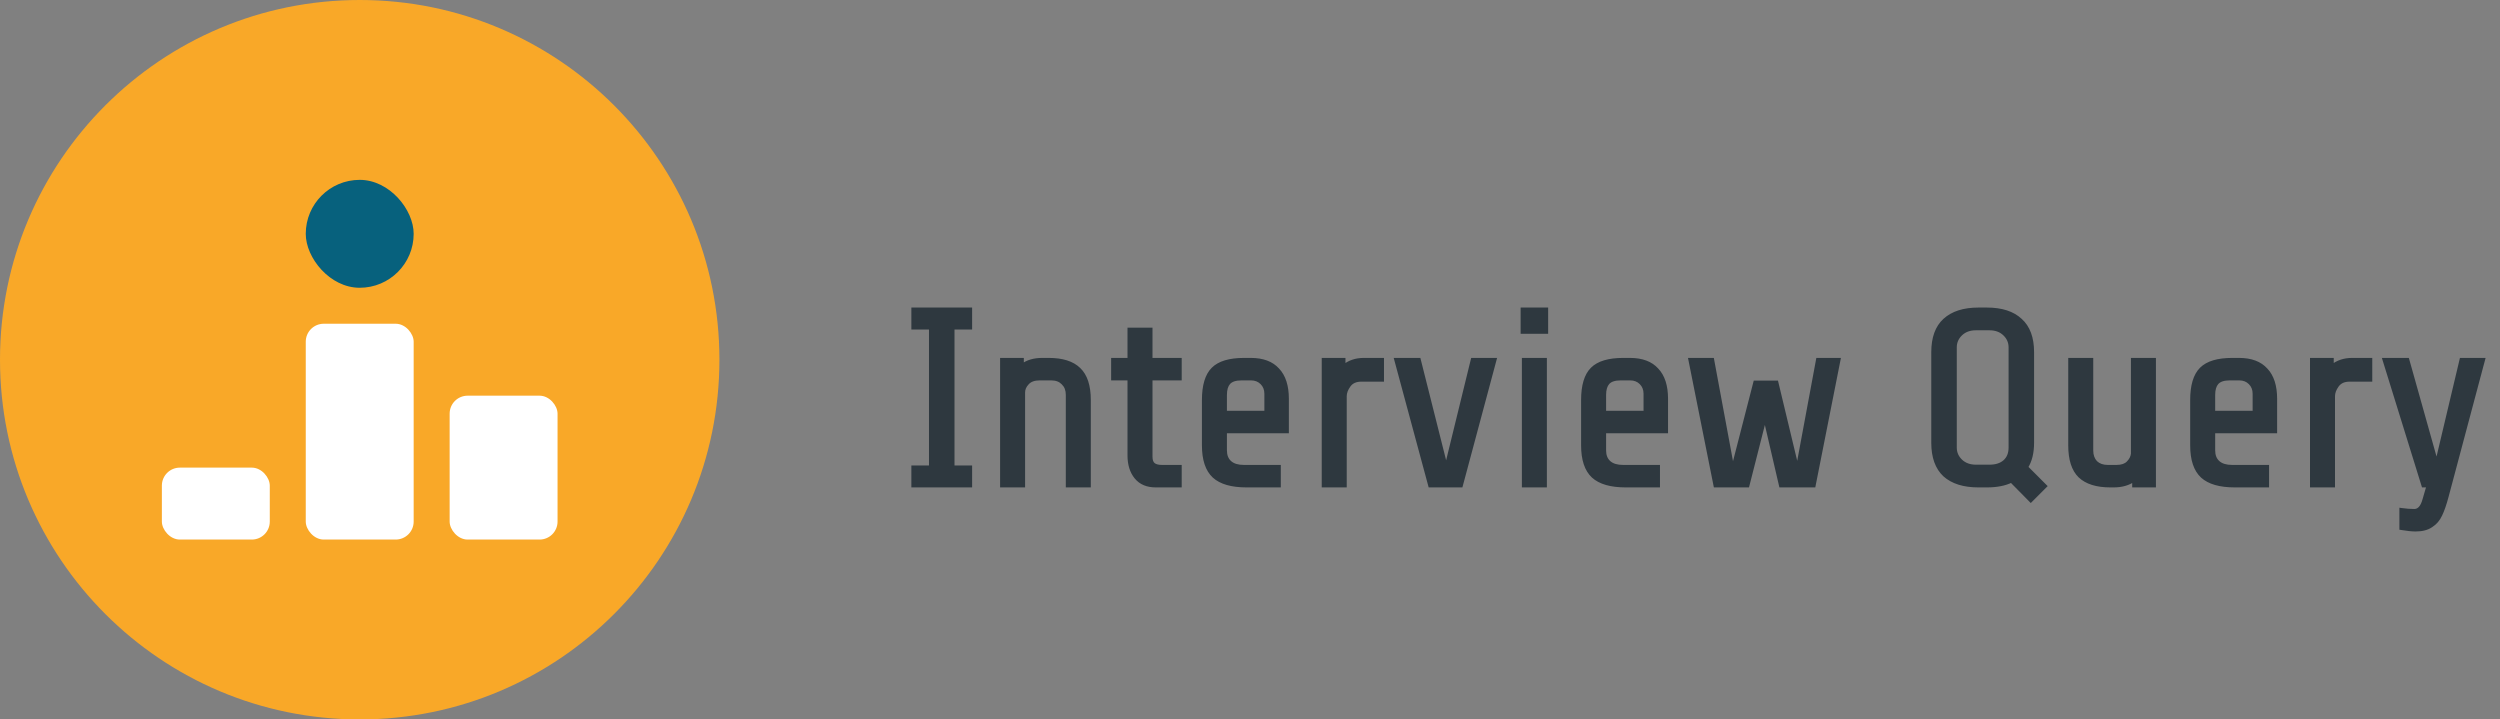 <svg width="139" height="40" viewBox="0 0 139 40" fill="none" xmlns="http://www.w3.org/2000/svg">
  <rect x="0" y="0" width="139" height="40" fill="#808080" stroke="none"/>
  <path d="M50.772 27V25.978H51.752V18.222H50.772V17.2H53.95V18.222H52.97V25.978H53.95V27H50.772ZM55.705 20H56.825V20.336C57.115 20.112 57.488 20 57.945 20H58.309C59.065 20 59.625 20.177 59.989 20.532C60.363 20.887 60.549 21.456 60.549 22.24V27H59.359V21.96C59.359 21.68 59.275 21.461 59.107 21.302C58.949 21.134 58.729 21.05 58.449 21.05H57.805C57.497 21.05 57.269 21.134 57.119 21.302C56.97 21.461 56.895 21.633 56.895 21.82V27H55.705V20ZM64.259 27C63.783 27 63.419 26.846 63.167 26.538C62.915 26.23 62.789 25.824 62.789 25.32V21.05H61.879V20H62.789V18.32H63.979V20H65.603V21.05H63.979V25.39C63.979 25.595 64.031 25.74 64.133 25.824C64.236 25.908 64.394 25.95 64.609 25.95H65.603V27H64.259ZM69.307 27C68.485 27 67.883 26.827 67.501 26.482C67.118 26.127 66.927 25.553 66.927 24.76V22.24C66.927 21.437 67.099 20.863 67.445 20.518C67.79 20.173 68.364 20 69.167 20H69.545C70.207 20 70.707 20.187 71.043 20.56C71.388 20.924 71.561 21.461 71.561 22.17V23.99H68.117V25.04C68.117 25.329 68.205 25.553 68.383 25.712C68.56 25.871 68.821 25.95 69.167 25.95H71.113V27H69.307ZM70.399 22.94V21.89C70.399 21.647 70.319 21.447 70.161 21.288C70.002 21.129 69.801 21.05 69.559 21.05H69.027C68.691 21.05 68.453 21.129 68.313 21.288C68.182 21.437 68.117 21.661 68.117 21.96V22.94H70.399ZM73.588 20H74.708V20.378C75.016 20.126 75.39 20 75.828 20H76.85V21.12H75.688C75.38 21.12 75.152 21.223 75.002 21.428C74.853 21.633 74.778 21.834 74.778 22.03V27H73.588V20ZM81.232 27H79.51L77.62 20H78.894L80.406 26.006L81.876 20H83.108L81.232 27ZM84.647 18.46V17.2H85.977V18.46H84.647ZM84.717 27V20H85.907V27H84.717ZM90.389 27C89.567 27 88.966 26.827 88.583 26.482C88.2 26.127 88.009 25.553 88.009 24.76V22.24C88.009 21.437 88.181 20.863 88.527 20.518C88.872 20.173 89.446 20 90.249 20H90.627C91.29 20 91.789 20.187 92.125 20.56C92.47 20.924 92.643 21.461 92.643 22.17V23.99H89.199V25.04C89.199 25.329 89.287 25.553 89.465 25.712C89.642 25.871 89.903 25.95 90.249 25.95H92.195V27H90.389ZM91.481 22.94V21.89C91.481 21.647 91.401 21.447 91.243 21.288C91.084 21.129 90.883 21.05 90.641 21.05H90.109C89.773 21.05 89.535 21.129 89.395 21.288C89.264 21.437 89.199 21.661 89.199 21.96V22.94H91.481ZM100.848 27H99.014L98.132 23.206L97.166 27H95.374L93.974 20H95.206L96.34 26.104L97.586 21.26H98.776L99.938 26.104L101.072 20H102.234L100.848 27ZM111.833 26.734C111.469 26.911 111.017 27 110.475 27H109.999C109.187 27 108.562 26.804 108.123 26.412C107.694 26.011 107.479 25.413 107.479 24.62V19.58C107.479 18.787 107.694 18.194 108.123 17.802C108.562 17.401 109.187 17.2 109.999 17.2H110.475C111.287 17.2 111.908 17.401 112.337 17.802C112.776 18.194 112.995 18.787 112.995 19.58V24.62C112.995 25.171 112.883 25.623 112.659 25.978L113.709 27.028L112.911 27.826L111.833 26.734ZM111.777 19.314C111.777 19.025 111.67 18.777 111.455 18.572C111.241 18.367 110.961 18.264 110.615 18.264H109.859C109.514 18.264 109.234 18.367 109.019 18.572C108.805 18.777 108.697 19.025 108.697 19.314V24.886C108.697 25.175 108.805 25.423 109.019 25.628C109.234 25.833 109.514 25.936 109.859 25.936H110.615C110.97 25.936 111.25 25.847 111.455 25.67C111.67 25.483 111.777 25.222 111.777 24.886V19.314ZM118.65 26.678C118.342 26.893 117.969 27 117.53 27H117.334C116.578 27 116.014 26.823 115.64 26.468C115.276 26.113 115.094 25.544 115.094 24.76V20H116.284V25.04C116.284 25.32 116.364 25.544 116.522 25.712C116.69 25.871 116.914 25.95 117.194 25.95H117.67C117.969 25.95 118.188 25.875 118.328 25.726C118.478 25.577 118.562 25.409 118.58 25.222V20H119.77V27H118.65V26.678ZM124.254 27C123.433 27 122.831 26.827 122.448 26.482C122.065 26.127 121.874 25.553 121.874 24.76V22.24C121.874 21.437 122.047 20.863 122.392 20.518C122.737 20.173 123.311 20 124.114 20H124.492C125.155 20 125.654 20.187 125.99 20.56C126.335 20.924 126.508 21.461 126.508 22.17V23.99H123.064V25.04C123.064 25.329 123.153 25.553 123.33 25.712C123.507 25.871 123.769 25.95 124.114 25.95H126.06V27H124.254ZM125.346 22.94V21.89C125.346 21.647 125.267 21.447 125.108 21.288C124.949 21.129 124.749 21.05 124.506 21.05H123.974C123.638 21.05 123.4 21.129 123.26 21.288C123.129 21.437 123.064 21.661 123.064 21.96V22.94H125.346ZM128.536 20H129.656V20.378C129.964 20.126 130.337 20 130.776 20H131.798V21.12H130.636C130.328 21.12 130.099 21.223 129.95 21.428C129.8 21.633 129.726 21.834 129.726 22.03V27H128.536V20ZM136.04 27.616C135.928 28.036 135.811 28.372 135.69 28.624C135.568 28.885 135.396 29.086 135.172 29.226C134.957 29.375 134.668 29.45 134.304 29.45C134.108 29.45 133.842 29.422 133.506 29.366V28.344C133.767 28.381 134.01 28.4 134.234 28.4C134.495 28.4 134.682 28.19 134.794 27.77L135.018 27H134.738L132.568 20H133.856L135.48 25.782L136.852 20H138.07L136.04 27.616Z" fill="#2E383F"/>
  <path d="M50.772 27H50.672V27.1H50.772V27ZM50.772 25.978V25.878H50.672V25.978H50.772ZM51.752 25.978V26.078H51.852V25.978H51.752ZM51.752 18.222H51.852V18.122H51.752V18.222ZM50.772 18.222H50.672V18.322H50.772V18.222ZM50.772 17.2V17.1H50.672V17.2H50.772ZM53.95 17.2H54.05V17.1H53.95V17.2ZM53.95 18.222V18.322H54.05V18.222H53.95ZM52.97 18.222V18.122H52.87V18.222H52.97ZM52.97 25.978H52.87V26.078H52.97V25.978ZM53.95 25.978H54.05V25.878H53.95V25.978ZM53.95 27V27.1H54.05V27H53.95ZM50.872 27V25.978H50.672V27H50.872ZM50.772 26.078H51.752V25.878H50.772V26.078ZM51.852 25.978V18.222H51.652V25.978H51.852ZM51.752 18.122H50.772V18.322H51.752V18.122ZM50.872 18.222V17.2H50.672V18.222H50.872ZM50.772 17.3H53.95V17.1H50.772V17.3ZM53.85 17.2V18.222H54.05V17.2H53.85ZM53.95 18.122H52.97V18.322H53.95V18.122ZM52.87 18.222V25.978H53.07V18.222H52.87ZM52.97 26.078H53.95V25.878H52.97V26.078ZM53.85 25.978V27H54.05V25.978H53.85ZM53.95 26.9H50.772V27.1H53.95V26.9ZM55.705 20V19.9H55.605V20H55.705ZM56.825 20H56.925V19.9H56.825V20ZM56.825 20.336H56.725V20.54L56.887 20.415L56.825 20.336ZM59.989 20.532L59.92 20.604L59.921 20.605L59.989 20.532ZM60.549 27V27.1H60.649V27H60.549ZM59.359 27H59.259V27.1H59.359V27ZM59.107 21.302L59.035 21.371L59.039 21.375L59.107 21.302ZM57.119 21.302L57.192 21.371L57.194 21.368L57.119 21.302ZM56.895 27V27.1H56.995V27H56.895ZM55.705 27H55.605V27.1H55.705V27ZM55.705 20.1H56.825V19.9H55.705V20.1ZM56.725 20V20.336H56.925V20H56.725ZM56.887 20.415C57.154 20.208 57.505 20.1 57.945 20.1V19.9C57.472 19.9 57.075 20.016 56.764 20.257L56.887 20.415ZM57.945 20.1H58.309V19.9H57.945V20.1ZM58.309 20.1C59.052 20.1 59.582 20.274 59.92 20.604L60.059 20.46C59.669 20.08 59.079 19.9 58.309 19.9V20.1ZM59.921 20.605C60.266 20.932 60.449 21.469 60.449 22.24H60.649C60.649 21.443 60.46 20.841 60.058 20.459L59.921 20.605ZM60.449 22.24V27H60.649V22.24H60.449ZM60.549 26.9H59.359V27.1H60.549V26.9ZM59.459 27V21.96H59.259V27H59.459ZM59.459 21.96C59.459 21.659 59.368 21.411 59.176 21.229L59.039 21.375C59.183 21.511 59.259 21.701 59.259 21.96H59.459ZM59.18 21.233C58.999 21.041 58.751 20.95 58.449 20.95V21.15C58.708 21.15 58.899 21.227 59.035 21.371L59.18 21.233ZM58.449 20.95H57.805V21.15H58.449V20.95ZM57.805 20.95C57.48 20.95 57.219 21.039 57.045 21.236L57.194 21.368C57.318 21.229 57.515 21.15 57.805 21.15V20.95ZM57.047 21.233C56.883 21.407 56.795 21.604 56.795 21.82H56.995C56.995 21.663 57.057 21.514 57.192 21.37L57.047 21.233ZM56.795 21.82V27H56.995V21.82H56.795ZM56.895 26.9H55.705V27.1H56.895V26.9ZM55.805 27V20H55.605V27H55.805ZM63.167 26.538L63.09 26.601L63.167 26.538ZM62.789 21.05H62.889V20.95H62.789V21.05ZM61.879 21.05H61.779V21.15H61.879V21.05ZM61.879 20V19.9H61.779V20H61.879ZM62.789 20V20.1H62.889V20H62.789ZM62.789 18.32V18.22H62.689V18.32H62.789ZM63.979 18.32H64.079V18.22H63.979V18.32ZM63.979 20H63.879V20.1H63.979V20ZM65.603 20H65.703V19.9H65.603V20ZM65.603 21.05V21.15H65.703V21.05H65.603ZM63.979 21.05V20.95H63.879V21.05H63.979ZM64.133 25.824L64.196 25.747H64.196L64.133 25.824ZM65.603 25.95H65.703V25.85H65.603V25.95ZM65.603 27V27.1H65.703V27H65.603ZM64.259 26.9C63.807 26.9 63.474 26.755 63.245 26.475L63.09 26.601C63.364 26.937 63.76 27.1 64.259 27.1V26.9ZM63.245 26.475C63.011 26.189 62.889 25.807 62.889 25.32H62.689C62.689 25.841 62.82 26.271 63.09 26.601L63.245 26.475ZM62.889 25.32V21.05H62.689V25.32H62.889ZM62.789 20.95H61.879V21.15H62.789V20.95ZM61.979 21.05V20H61.779V21.05H61.979ZM61.879 20.1H62.789V19.9H61.879V20.1ZM62.889 20V18.32H62.689V20H62.889ZM62.789 18.42H63.979V18.22H62.789V18.42ZM63.879 18.32V20H64.079V18.32H63.879ZM63.979 20.1H65.603V19.9H63.979V20.1ZM65.503 20V21.05H65.703V20H65.503ZM65.603 20.95H63.979V21.15H65.603V20.95ZM63.879 21.05V25.39H64.079V21.05H63.879ZM63.879 25.39C63.879 25.609 63.934 25.79 64.07 25.901L64.196 25.747C64.127 25.69 64.079 25.582 64.079 25.39H63.879ZM64.07 25.901C64.198 26.007 64.385 26.05 64.609 26.05V25.85C64.404 25.85 64.273 25.809 64.196 25.747L64.07 25.901ZM64.609 26.05H65.603V25.85H64.609V26.05ZM65.503 25.95V27H65.703V25.95H65.503ZM65.603 26.9H64.259V27.1H65.603V26.9ZM67.501 26.482L67.433 26.555L67.434 26.556L67.501 26.482ZM67.445 20.518L67.374 20.447L67.445 20.518ZM71.043 20.56L70.968 20.627L70.97 20.629L71.043 20.56ZM71.561 23.99V24.09H71.661V23.99H71.561ZM68.117 23.99V23.89H68.017V23.99H68.117ZM68.383 25.712L68.45 25.637L68.383 25.712ZM71.113 25.95H71.213V25.85H71.113V25.95ZM71.113 27V27.1H71.213V27H71.113ZM70.399 22.94V23.04H70.499V22.94H70.399ZM70.161 21.288L70.231 21.217L70.161 21.288ZM68.313 21.288L68.238 21.222L68.237 21.222L68.313 21.288ZM68.117 22.94H68.017V23.04H68.117V22.94ZM69.307 26.9C68.496 26.9 67.924 26.729 67.568 26.408L67.434 26.556C67.843 26.926 68.475 27.1 69.307 27.1V26.9ZM67.569 26.409C67.215 26.081 67.027 25.54 67.027 24.76H66.827C66.827 25.567 67.021 26.174 67.433 26.555L67.569 26.409ZM67.027 24.76V22.24H66.827V24.76H67.027ZM67.027 22.24C67.027 21.448 67.198 20.906 67.516 20.589L67.374 20.447C67.001 20.82 66.827 21.427 66.827 22.24H67.027ZM67.516 20.589C67.833 20.271 68.374 20.1 69.167 20.1V19.9C68.354 19.9 67.747 20.074 67.374 20.447L67.516 20.589ZM69.167 20.1H69.545V19.9H69.167V20.1ZM69.545 20.1C70.189 20.1 70.657 20.281 70.968 20.627L71.117 20.493C70.757 20.093 70.226 19.9 69.545 19.9V20.1ZM70.97 20.629C71.292 20.968 71.461 21.476 71.461 22.17H71.661C71.661 21.446 71.484 20.88 71.115 20.491L70.97 20.629ZM71.461 22.17V23.99H71.661V22.17H71.461ZM71.561 23.89H68.117V24.09H71.561V23.89ZM68.017 23.99V25.04H68.217V23.99H68.017ZM68.017 25.04C68.017 25.351 68.113 25.605 68.316 25.787L68.45 25.637C68.298 25.502 68.217 25.308 68.217 25.04H68.017ZM68.316 25.787C68.519 25.968 68.808 26.05 69.167 26.05V25.85C68.835 25.85 68.602 25.774 68.45 25.637L68.316 25.787ZM69.167 26.05H71.113V25.85H69.167V26.05ZM71.013 25.95V27H71.213V25.95H71.013ZM71.113 26.9H69.307V27.1H71.113V26.9ZM70.499 22.94V21.89H70.299V22.94H70.499ZM70.499 21.89C70.499 21.623 70.41 21.396 70.231 21.217L70.09 21.359C70.228 21.497 70.299 21.672 70.299 21.89H70.499ZM70.231 21.217C70.052 21.038 69.826 20.95 69.559 20.95V21.15C69.777 21.15 69.952 21.22 70.09 21.359L70.231 21.217ZM69.559 20.95H69.027V21.15H69.559V20.95ZM69.027 20.95C68.679 20.95 68.406 21.032 68.238 21.222L68.388 21.354C68.5 21.227 68.703 21.15 69.027 21.15V20.95ZM68.237 21.222C68.085 21.397 68.017 21.649 68.017 21.96H68.217C68.217 21.674 68.28 21.478 68.388 21.354L68.237 21.222ZM68.017 21.96V22.94H68.217V21.96H68.017ZM68.117 23.04H70.399V22.84H68.117V23.04ZM73.588 20V19.9H73.488V20H73.588ZM74.708 20H74.808V19.9H74.708V20ZM74.708 20.378H74.608V20.589L74.772 20.455L74.708 20.378ZM76.85 20H76.95V19.9H76.85V20ZM76.85 21.12V21.22H76.95V21.12H76.85ZM75.002 21.428L74.921 21.369L75.002 21.428ZM74.778 27V27.1H74.878V27H74.778ZM73.588 27H73.488V27.1H73.588V27ZM73.588 20.1H74.708V19.9H73.588V20.1ZM74.608 20V20.378H74.808V20H74.608ZM74.772 20.455C75.06 20.22 75.41 20.1 75.828 20.1V19.9C75.369 19.9 74.973 20.032 74.645 20.301L74.772 20.455ZM75.828 20.1H76.85V19.9H75.828V20.1ZM76.75 20V21.12H76.95V20H76.75ZM76.85 21.02H75.688V21.22H76.85V21.02ZM75.688 21.02C75.356 21.02 75.094 21.132 74.921 21.369L75.083 21.487C75.21 21.313 75.405 21.22 75.688 21.22V21.02ZM74.921 21.369C74.763 21.587 74.678 21.807 74.678 22.03H74.878C74.878 21.861 74.943 21.68 75.083 21.487L74.921 21.369ZM74.678 22.03V27H74.878V22.03H74.678ZM74.778 26.9H73.588V27.1H74.778V26.9ZM73.688 27V20H73.488V27H73.688ZM81.232 27V27.1H81.309L81.329 27.026L81.232 27ZM79.51 27L79.414 27.026L79.434 27.1H79.51V27ZM77.62 20V19.9H77.49L77.524 20.026L77.62 20ZM78.894 20L78.991 19.976L78.972 19.9H78.894V20ZM80.406 26.006L80.309 26.03L80.504 26.03L80.406 26.006ZM81.876 20V19.9H81.798L81.779 19.976L81.876 20ZM83.108 20L83.205 20.026L83.239 19.9H83.108V20ZM81.232 26.9H79.51V27.1H81.232V26.9ZM79.607 26.974L77.717 19.974L77.524 20.026L79.414 27.026L79.607 26.974ZM77.62 20.1H78.894V19.9H77.62V20.1ZM78.797 20.024L80.309 26.03L80.503 25.982L78.991 19.976L78.797 20.024ZM80.504 26.03L81.974 20.024L81.779 19.976L80.309 25.982L80.504 26.03ZM81.876 20.1H83.108V19.9H81.876V20.1ZM83.012 19.974L81.136 26.974L81.329 27.026L83.205 20.026L83.012 19.974ZM84.647 18.46H84.547V18.56H84.647V18.46ZM84.647 17.2V17.1H84.547V17.2H84.647ZM85.977 17.2H86.077V17.1H85.977V17.2ZM85.977 18.46V18.56H86.077V18.46H85.977ZM84.717 27H84.617V27.1H84.717V27ZM84.717 20V19.9H84.617V20H84.717ZM85.907 20H86.007V19.9H85.907V20ZM85.907 27V27.1H86.007V27H85.907ZM84.747 18.46V17.2H84.547V18.46H84.747ZM84.647 17.3H85.977V17.1H84.647V17.3ZM85.877 17.2V18.46H86.077V17.2H85.877ZM85.977 18.36H84.647V18.56H85.977V18.36ZM84.817 27V20H84.617V27H84.817ZM84.717 20.1H85.907V19.9H84.717V20.1ZM85.807 20V27H86.007V20H85.807ZM85.907 26.9H84.717V27.1H85.907V26.9ZM88.583 26.482L88.515 26.555L88.516 26.556L88.583 26.482ZM88.527 20.518L88.456 20.447L88.527 20.518ZM92.125 20.56L92.05 20.627L92.052 20.629L92.125 20.56ZM92.643 23.99V24.09H92.743V23.99H92.643ZM89.199 23.99V23.89H89.099V23.99H89.199ZM89.465 25.712L89.531 25.637L89.465 25.712ZM92.195 25.95H92.295V25.85H92.195V25.95ZM92.195 27V27.1H92.295V27H92.195ZM91.481 22.94V23.04H91.581V22.94H91.481ZM91.243 21.288L91.314 21.217L91.243 21.288ZM89.395 21.288L89.32 21.222L89.32 21.222L89.395 21.288ZM89.199 22.94H89.099V23.04H89.199V22.94ZM90.389 26.9C89.578 26.9 89.006 26.729 88.65 26.408L88.516 26.556C88.925 26.926 89.557 27.1 90.389 27.1V26.9ZM88.651 26.409C88.297 26.081 88.109 25.54 88.109 24.76H87.909C87.909 25.567 88.103 26.174 88.515 26.555L88.651 26.409ZM88.109 24.76V22.24H87.909V24.76H88.109ZM88.109 22.24C88.109 21.448 88.28 20.906 88.597 20.589L88.456 20.447C88.083 20.82 87.909 21.427 87.909 22.24H88.109ZM88.597 20.589C88.915 20.271 89.456 20.1 90.249 20.1V19.9C89.436 19.9 88.829 20.074 88.456 20.447L88.597 20.589ZM90.249 20.1H90.627V19.9H90.249V20.1ZM90.627 20.1C91.271 20.1 91.739 20.281 92.05 20.627L92.199 20.493C91.839 20.093 91.308 19.9 90.627 19.9V20.1ZM92.052 20.629C92.374 20.968 92.543 21.476 92.543 22.17H92.743C92.743 21.446 92.567 20.88 92.197 20.491L92.052 20.629ZM92.543 22.17V23.99H92.743V22.17H92.543ZM92.643 23.89H89.199V24.09H92.643V23.89ZM89.099 23.99V25.04H89.299V23.99H89.099ZM89.099 25.04C89.099 25.351 89.195 25.605 89.398 25.787L89.531 25.637C89.38 25.502 89.299 25.308 89.299 25.04H89.099ZM89.398 25.787C89.601 25.968 89.89 26.05 90.249 26.05V25.85C89.917 25.85 89.684 25.774 89.531 25.637L89.398 25.787ZM90.249 26.05H92.195V25.85H90.249V26.05ZM92.095 25.95V27H92.295V25.95H92.095ZM92.195 26.9H90.389V27.1H92.195V26.9ZM91.581 22.94V21.89H91.381V22.94H91.581ZM91.581 21.89C91.581 21.623 91.493 21.396 91.314 21.217L91.172 21.359C91.31 21.497 91.381 21.672 91.381 21.89H91.581ZM91.314 21.217C91.135 21.038 90.908 20.95 90.641 20.95V21.15C90.859 21.15 91.034 21.22 91.172 21.359L91.314 21.217ZM90.641 20.95H90.109V21.15H90.641V20.95ZM90.109 20.95C89.761 20.95 89.488 21.032 89.32 21.222L89.47 21.354C89.582 21.227 89.785 21.15 90.109 21.15V20.95ZM89.32 21.222C89.167 21.397 89.099 21.649 89.099 21.96H89.299C89.299 21.674 89.362 21.478 89.47 21.354L89.32 21.222ZM89.099 21.96V22.94H89.299V21.96H89.099ZM89.199 23.04H91.481V22.84H89.199V23.04ZM100.848 27V27.1H100.93L100.946 27.019L100.848 27ZM99.014 27L98.916 27.023L98.934 27.1H99.014V27ZM98.132 23.206L98.229 23.183L98.035 23.181L98.132 23.206ZM97.166 27V27.1H97.243L97.263 27.025L97.166 27ZM95.374 27L95.275 27.02L95.292 27.1H95.374V27ZM93.974 20V19.9H93.852L93.876 20.02L93.974 20ZM95.206 20L95.304 19.982L95.289 19.9H95.206V20ZM96.34 26.104L96.241 26.122L96.436 26.129L96.34 26.104ZM97.586 21.26V21.16H97.508L97.489 21.235L97.586 21.26ZM98.776 21.26L98.873 21.237L98.854 21.16H98.776V21.26ZM99.938 26.104L99.84 26.127L100.036 26.122L99.938 26.104ZM101.072 20V19.9H100.988L100.973 19.982L101.072 20ZM102.234 20L102.332 20.019L102.355 19.9H102.234V20ZM100.848 26.9H99.014V27.1H100.848V26.9ZM99.111 26.977L98.229 23.183L98.034 23.229L98.916 27.023L99.111 26.977ZM98.035 23.181L97.069 26.975L97.263 27.025L98.228 23.231L98.035 23.181ZM97.166 26.9H95.374V27.1H97.166V26.9ZM95.472 26.98L94.072 19.98L93.876 20.02L95.275 27.02L95.472 26.98ZM93.974 20.1H95.206V19.9H93.974V20.1ZM95.107 20.018L96.241 26.122L96.438 26.086L95.304 19.982L95.107 20.018ZM96.436 26.129L97.682 21.285L97.489 21.235L96.243 26.079L96.436 26.129ZM97.586 21.36H98.776V21.16H97.586V21.36ZM98.678 21.283L99.84 26.127L100.035 26.081L98.873 21.237L98.678 21.283ZM100.036 26.122L101.17 20.018L100.973 19.982L99.839 26.086L100.036 26.122ZM101.072 20.1H102.234V19.9H101.072V20.1ZM102.135 19.981L100.749 26.981L100.946 27.019L102.332 20.019L102.135 19.981ZM111.833 26.734L111.904 26.664L111.854 26.613L111.789 26.644L111.833 26.734ZM108.123 26.412L108.055 26.485L108.057 26.487L108.123 26.412ZM108.123 17.802L108.191 17.876L108.191 17.876L108.123 17.802ZM112.337 17.802L112.269 17.875L112.271 17.877L112.337 17.802ZM112.659 25.978L112.575 25.925L112.532 25.992L112.588 26.049L112.659 25.978ZM113.709 27.028L113.78 27.099L113.851 27.028L113.78 26.957L113.709 27.028ZM112.911 27.826L112.84 27.896L112.911 27.968L112.982 27.897L112.911 27.826ZM111.455 18.572L111.524 18.5L111.455 18.572ZM109.019 18.572L108.95 18.5L109.019 18.572ZM111.455 25.67L111.521 25.746L111.521 25.745L111.455 25.67ZM111.789 26.644C111.443 26.813 111.006 26.9 110.475 26.9V27.1C111.027 27.1 111.496 27.01 111.877 26.824L111.789 26.644ZM110.475 26.9H109.999V27.1H110.475V26.9ZM109.999 26.9C109.202 26.9 108.604 26.708 108.19 26.337L108.057 26.487C108.52 26.9 109.172 27.1 109.999 27.1V26.9ZM108.191 26.339C107.789 25.962 107.579 25.396 107.579 24.62H107.379C107.379 25.431 107.599 26.059 108.055 26.485L108.191 26.339ZM107.579 24.62V19.58H107.379V24.62H107.579ZM107.579 19.58C107.579 18.804 107.789 18.243 108.191 17.876L108.056 17.728C107.599 18.145 107.379 18.769 107.379 19.58H107.579ZM108.191 17.876C108.605 17.497 109.203 17.3 109.999 17.3V17.1C109.171 17.1 108.519 17.305 108.056 17.728L108.191 17.876ZM109.999 17.3H110.475V17.1H109.999V17.3ZM110.475 17.3C111.272 17.3 111.864 17.497 112.269 17.875L112.405 17.729C111.952 17.305 111.303 17.1 110.475 17.1V17.3ZM112.271 17.877C112.681 18.244 112.895 18.805 112.895 19.58H113.095C113.095 18.769 112.87 18.144 112.404 17.727L112.271 17.877ZM112.895 19.58V24.62H113.095V19.58H112.895ZM112.895 24.62C112.895 25.158 112.786 25.59 112.575 25.925L112.744 26.031C112.981 25.657 113.095 25.184 113.095 24.62H112.895ZM112.588 26.049L113.638 27.099L113.78 26.957L112.73 25.907L112.588 26.049ZM113.638 26.957L112.84 27.755L112.982 27.897L113.78 27.099L113.638 26.957ZM112.982 27.756L111.904 26.664L111.762 26.804L112.84 27.896L112.982 27.756ZM111.877 19.314C111.877 18.997 111.758 18.723 111.524 18.5L111.386 18.644C111.582 18.831 111.677 19.053 111.677 19.314H111.877ZM111.524 18.5C111.288 18.274 110.982 18.164 110.615 18.164V18.364C110.939 18.364 111.193 18.46 111.386 18.644L111.524 18.5ZM110.615 18.164H109.859V18.364H110.615V18.164ZM109.859 18.164C109.493 18.164 109.186 18.274 108.95 18.5L109.088 18.644C109.281 18.46 109.535 18.364 109.859 18.364V18.164ZM108.95 18.5C108.716 18.723 108.597 18.997 108.597 19.314H108.797C108.797 19.053 108.893 18.831 109.088 18.644L108.95 18.5ZM108.597 19.314V24.886H108.797V19.314H108.597ZM108.597 24.886C108.597 25.203 108.716 25.477 108.95 25.7L109.088 25.556C108.893 25.369 108.797 25.147 108.797 24.886H108.597ZM108.95 25.7C109.186 25.926 109.493 26.036 109.859 26.036V25.836C109.535 25.836 109.281 25.74 109.088 25.556L108.95 25.7ZM109.859 26.036H110.615V25.836H109.859V26.036ZM110.615 26.036C110.986 26.036 111.292 25.943 111.521 25.746L111.39 25.594C111.208 25.752 110.953 25.836 110.615 25.836V26.036ZM111.521 25.745C111.761 25.536 111.877 25.245 111.877 24.886H111.677C111.677 25.199 111.578 25.43 111.39 25.595L111.521 25.745ZM111.877 24.886V19.314H111.677V24.886H111.877ZM118.65 26.678H118.75V26.486L118.593 26.596L118.65 26.678ZM115.64 26.468L115.571 26.54L115.572 26.541L115.64 26.468ZM115.094 20V19.9H114.994V20H115.094ZM116.284 20H116.384V19.9H116.284V20ZM116.522 25.712L116.45 25.781L116.454 25.785L116.522 25.712ZM118.328 25.726L118.258 25.655L118.255 25.658L118.328 25.726ZM118.58 25.222L118.68 25.232V25.222H118.58ZM118.58 20V19.9H118.48V20H118.58ZM119.77 20H119.87V19.9H119.77V20ZM119.77 27V27.1H119.87V27H119.77ZM118.65 27H118.55V27.1H118.65V27ZM118.593 26.596C118.305 26.797 117.952 26.9 117.53 26.9V27.1C117.986 27.1 118.38 26.988 118.708 26.76L118.593 26.596ZM117.53 26.9H117.334V27.1H117.53V26.9ZM117.334 26.9C116.592 26.9 116.057 26.726 115.709 26.395L115.572 26.541C115.971 26.92 116.565 27.1 117.334 27.1V26.9ZM115.71 26.396C115.374 26.069 115.194 25.531 115.194 24.76H114.994C114.994 25.557 115.179 26.158 115.571 26.54L115.71 26.396ZM115.194 24.76V20H114.994V24.76H115.194ZM115.094 20.1H116.284V19.9H115.094V20.1ZM116.184 20V25.04H116.384V20H116.184ZM116.184 25.04C116.184 25.34 116.27 25.59 116.45 25.781L116.595 25.643C116.458 25.498 116.384 25.3 116.384 25.04H116.184ZM116.454 25.785C116.644 25.965 116.895 26.05 117.194 26.05V25.85C116.934 25.85 116.737 25.777 116.591 25.639L116.454 25.785ZM117.194 26.05H117.67V25.85H117.194V26.05ZM117.67 26.05C117.984 26.05 118.235 25.972 118.401 25.794L118.255 25.658C118.142 25.779 117.954 25.85 117.67 25.85V26.05ZM118.399 25.797C118.563 25.633 118.659 25.445 118.68 25.232L118.481 25.212C118.465 25.373 118.393 25.52 118.258 25.655L118.399 25.797ZM118.68 25.222V20H118.48V25.222H118.68ZM118.58 20.1H119.77V19.9H118.58V20.1ZM119.67 20V27H119.87V20H119.67ZM119.77 26.9H118.65V27.1H119.77V26.9ZM118.75 27V26.678H118.55V27H118.75ZM122.448 26.482L122.38 26.555L122.381 26.556L122.448 26.482ZM122.392 20.518L122.321 20.447L122.392 20.518ZM125.99 20.56L125.916 20.627L125.917 20.629L125.99 20.56ZM126.508 23.99V24.09H126.608V23.99H126.508ZM123.064 23.99V23.89H122.964V23.99H123.064ZM123.33 25.712L123.397 25.637L123.33 25.712ZM126.06 25.95H126.16V25.85H126.06V25.95ZM126.06 27V27.1H126.16V27H126.06ZM125.346 22.94V23.04H125.446V22.94H125.346ZM125.108 21.288L125.179 21.217L125.108 21.288ZM123.26 21.288L123.185 21.222L123.185 21.222L123.26 21.288ZM123.064 22.94H122.964V23.04H123.064V22.94ZM124.254 26.9C123.444 26.9 122.871 26.729 122.515 26.408L122.381 26.556C122.79 26.926 123.422 27.1 124.254 27.1V26.9ZM122.516 26.409C122.162 26.081 121.974 25.54 121.974 24.76H121.774C121.774 25.567 121.968 26.174 122.38 26.555L122.516 26.409ZM121.974 24.76V22.24H121.774V24.76H121.974ZM121.974 22.24C121.974 21.448 122.145 20.906 122.463 20.589L122.321 20.447C121.948 20.82 121.774 21.427 121.774 22.24H121.974ZM122.463 20.589C122.78 20.271 123.322 20.1 124.114 20.1V19.9C123.301 19.9 122.694 20.074 122.321 20.447L122.463 20.589ZM124.114 20.1H124.492V19.9H124.114V20.1ZM124.492 20.1C125.136 20.1 125.604 20.281 125.916 20.627L126.064 20.493C125.704 20.093 125.174 19.9 124.492 19.9V20.1ZM125.917 20.629C126.239 20.968 126.408 21.476 126.408 22.17H126.608C126.608 21.446 126.432 20.88 126.063 20.491L125.917 20.629ZM126.408 22.17V23.99H126.608V22.17H126.408ZM126.508 23.89H123.064V24.09H126.508V23.89ZM122.964 23.99V25.04H123.164V23.99H122.964ZM122.964 25.04C122.964 25.351 123.06 25.605 123.263 25.787L123.397 25.637C123.245 25.502 123.164 25.308 123.164 25.04H122.964ZM123.263 25.787C123.466 25.968 123.755 26.05 124.114 26.05V25.85C123.782 25.85 123.549 25.774 123.397 25.637L123.263 25.787ZM124.114 26.05H126.06V25.85H124.114V26.05ZM125.96 25.95V27H126.16V25.95H125.96ZM126.06 26.9H124.254V27.1H126.06V26.9ZM125.446 22.94V21.89H125.246V22.94H125.446ZM125.446 21.89C125.446 21.623 125.358 21.396 125.179 21.217L125.037 21.359C125.176 21.497 125.246 21.672 125.246 21.89H125.446ZM125.179 21.217C125 21.038 124.773 20.95 124.506 20.95V21.15C124.725 21.15 124.899 21.22 125.037 21.359L125.179 21.217ZM124.506 20.95H123.974V21.15H124.506V20.95ZM123.974 20.95C123.626 20.95 123.353 21.032 123.185 21.222L123.335 21.354C123.447 21.227 123.65 21.15 123.974 21.15V20.95ZM123.185 21.222C123.032 21.397 122.964 21.649 122.964 21.96H123.164C123.164 21.674 123.227 21.478 123.335 21.354L123.185 21.222ZM122.964 21.96V22.94H123.164V21.96H122.964ZM123.064 23.04H125.346V22.84H123.064V23.04ZM128.536 20V19.9H128.436V20H128.536ZM129.656 20H129.756V19.9H129.656V20ZM129.656 20.378H129.556V20.589L129.719 20.455L129.656 20.378ZM131.798 20H131.898V19.9H131.798V20ZM131.798 21.12V21.22H131.898V21.12H131.798ZM129.95 21.428L129.869 21.369L129.95 21.428ZM129.726 27V27.1H129.826V27H129.726ZM128.536 27H128.436V27.1H128.536V27ZM128.536 20.1H129.656V19.9H128.536V20.1ZM129.556 20V20.378H129.756V20H129.556ZM129.719 20.455C130.007 20.22 130.357 20.1 130.776 20.1V19.9C130.316 19.9 129.92 20.032 129.592 20.301L129.719 20.455ZM130.776 20.1H131.798V19.9H130.776V20.1ZM131.698 20V21.12H131.898V20H131.698ZM131.798 21.02H130.636V21.22H131.798V21.02ZM130.636 21.02C130.303 21.02 130.041 21.132 129.869 21.369L130.03 21.487C130.157 21.313 130.352 21.22 130.636 21.22V21.02ZM129.869 21.369C129.711 21.587 129.626 21.807 129.626 22.03H129.826C129.826 21.861 129.89 21.68 130.03 21.487L129.869 21.369ZM129.626 22.03V27H129.826V22.03H129.626ZM129.726 26.9H128.536V27.1H129.726V26.9ZM128.636 27V20H128.436V27H128.636ZM136.04 27.616L136.136 27.642V27.642L136.04 27.616ZM135.69 28.624L135.6 28.581L135.599 28.582L135.69 28.624ZM135.172 29.226L135.119 29.141L135.115 29.144L135.172 29.226ZM133.506 29.366H133.406V29.451L133.489 29.465L133.506 29.366ZM133.506 28.344L133.52 28.245L133.406 28.229V28.344H133.506ZM134.794 27.77L134.698 27.742L134.697 27.744L134.794 27.77ZM135.018 27L135.114 27.028L135.151 26.9H135.018V27ZM134.738 27L134.642 27.03L134.664 27.1H134.738V27ZM132.568 20V19.9H132.432L132.472 20.03L132.568 20ZM133.856 20L133.952 19.973L133.931 19.9H133.856V20ZM135.48 25.782L135.383 25.809L135.488 26.181L135.577 25.805L135.48 25.782ZM136.852 20V19.9H136.773L136.754 19.977L136.852 20ZM138.07 20L138.166 20.026L138.2 19.9H138.07V20ZM135.943 27.59C135.832 28.007 135.717 28.337 135.6 28.581L135.78 28.667C135.905 28.407 136.023 28.065 136.136 27.642L135.943 27.59ZM135.599 28.582C135.485 28.827 135.325 29.012 135.119 29.141L135.225 29.311C135.467 29.16 135.652 28.943 135.78 28.666L135.599 28.582ZM135.115 29.144C134.922 29.278 134.655 29.35 134.304 29.35V29.55C134.68 29.55 134.992 29.473 135.229 29.308L135.115 29.144ZM134.304 29.35C134.116 29.35 133.856 29.323 133.522 29.267L133.489 29.465C133.827 29.521 134.1 29.55 134.304 29.55V29.35ZM133.606 29.366V28.344H133.406V29.366H133.606ZM133.491 28.443C133.757 28.481 134.004 28.5 134.234 28.5V28.3C134.015 28.3 133.777 28.282 133.52 28.245L133.491 28.443ZM134.234 28.5C134.395 28.5 134.534 28.433 134.644 28.309C134.752 28.188 134.832 28.013 134.89 27.796L134.697 27.744C134.643 27.947 134.574 28.087 134.495 28.176C134.419 28.262 134.333 28.3 134.234 28.3V28.5ZM134.89 27.798L135.114 27.028L134.922 26.972L134.698 27.742L134.89 27.798ZM135.018 26.9H134.738V27.1H135.018V26.9ZM134.833 26.97L132.663 19.97L132.472 20.03L134.642 27.03L134.833 26.97ZM132.568 20.1H133.856V19.9H132.568V20.1ZM133.759 20.027L135.383 25.809L135.576 25.755L133.952 19.973L133.759 20.027ZM135.577 25.805L136.949 20.023L136.754 19.977L135.382 25.759L135.577 25.805ZM136.852 20.1H138.07V19.9H136.852V20.1ZM137.973 19.974L135.943 27.59L136.136 27.642L138.166 20.026L137.973 19.974Z" fill="#2E383F"/>
  <circle cx="20" cy="20" r="20" fill="#F9A828"/>
  <rect x="17" y="18" width="6" height="12" rx="1" fill="white"/>
  <rect x="9" y="26" width="6" height="4" rx="1" fill="white"/>
  <rect x="25" y="22" width="6" height="8" rx="1" fill="white"/>
  <rect x="17" y="10" width="6" height="6" rx="3" fill="#07617D"/>
</svg>

